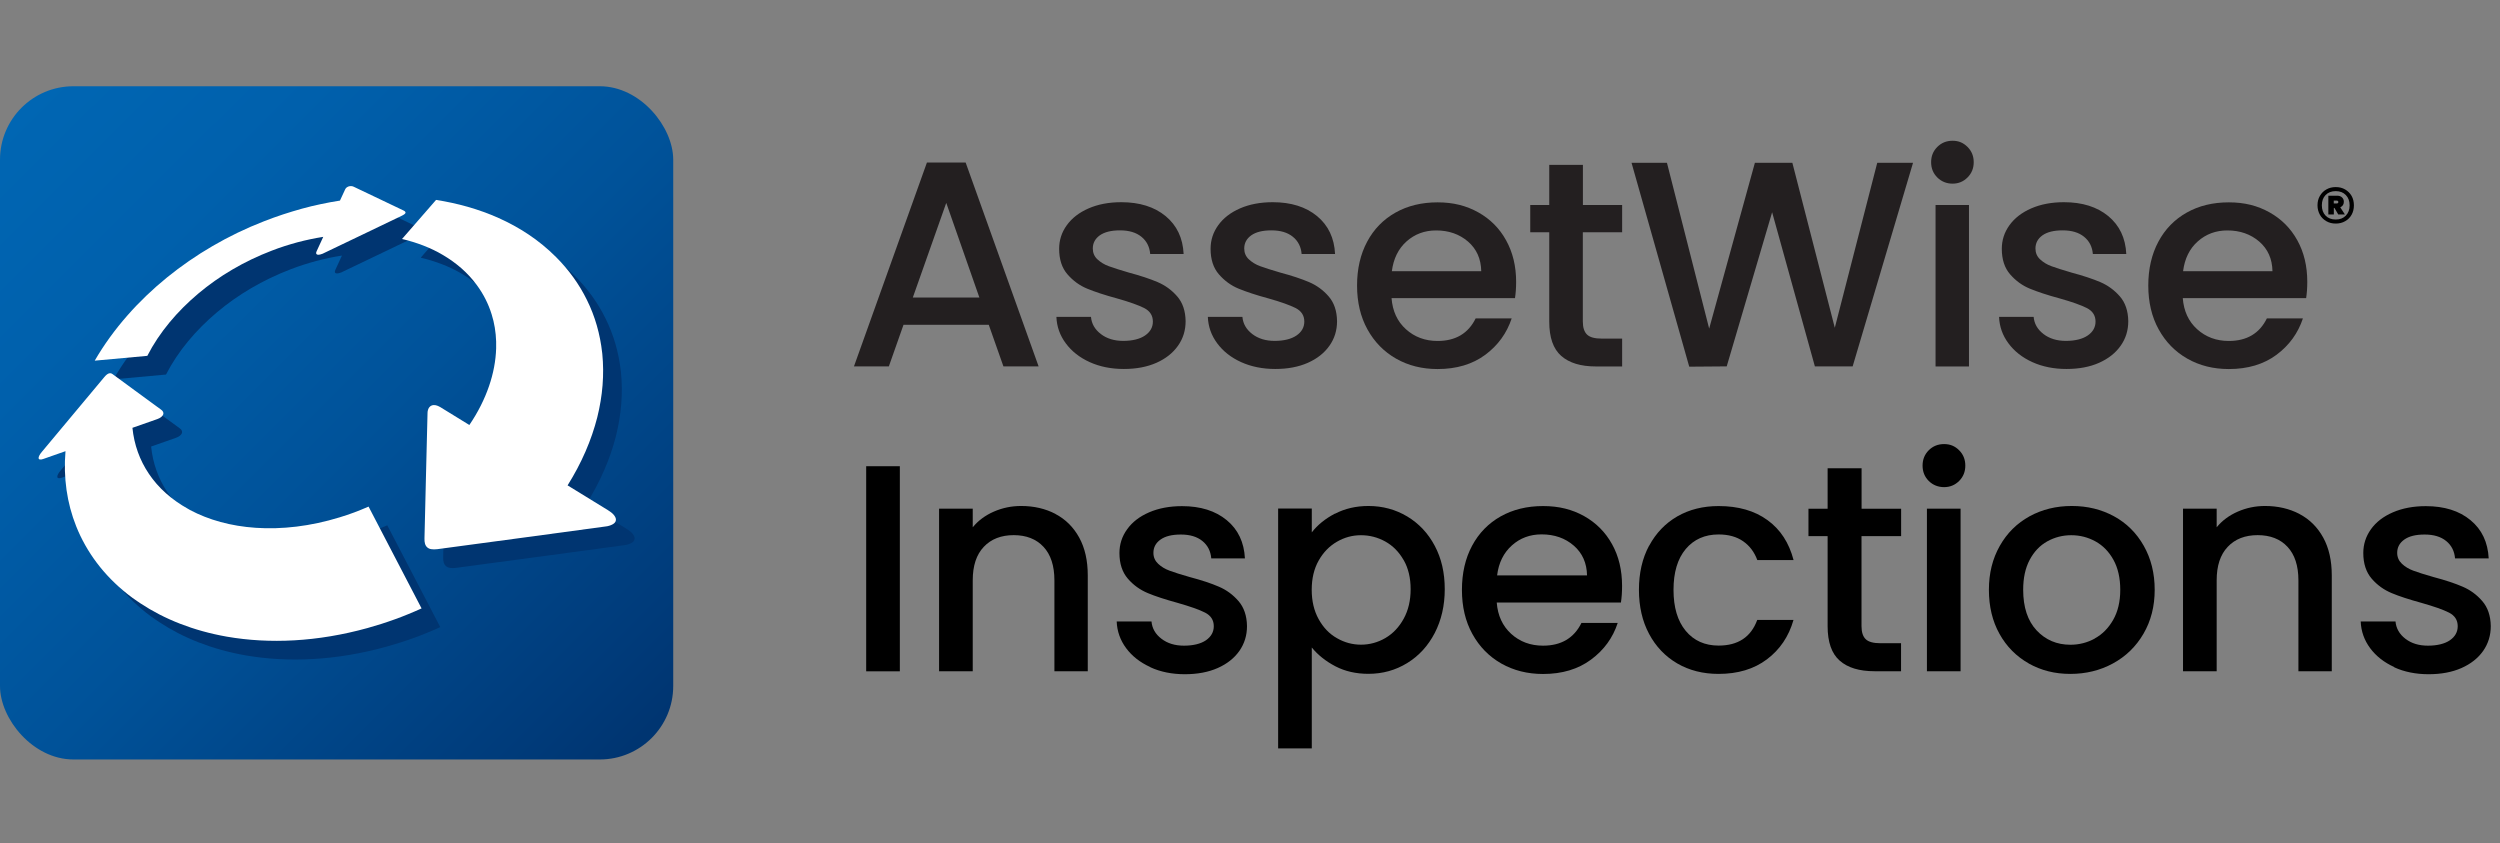 <?xml version="1.0" encoding="UTF-8"?>
<svg id="Layer_1" data-name="Layer 1" xmlns="http://www.w3.org/2000/svg" xmlns:xlink="http://www.w3.org/1999/xlink" viewBox="0 0 327.53 110.45">
  <rect x="0" y="0" width="327.53" height="110.45" fill="#808080" stroke="none"/>
  <defs>
    <style>
      .cls-1 {
        fill: #fff;
      }

      .cls-2 {
        fill: #003571;
      }

      .cls-3 {
        fill: url(#linear-gradient);
      }

      .cls-4 {
        fill: #231f20;
      }
    </style>
    <linearGradient id="linear-gradient" x1="734.37" y1="283.74" x2="651.75" y2="200.94" gradientTransform="translate(737.25 297.82) rotate(-180)" gradientUnits="userSpaceOnUse">
      <stop offset="0" stop-color="#0066b3"/>
      <stop offset=".22" stop-color="#0060ac"/>
      <stop offset=".53" stop-color="#005299"/>
      <stop offset=".9" stop-color="#003b7a"/>
      <stop offset=".99" stop-color="#003571"/>
    </linearGradient>
  </defs>
  <g>
    <path class="cls-4" d="m129.54,42.55h-11.17l-1.92,5.45h-4.57l9.56-26.71h5.07l9.56,26.71h-4.61l-1.92-5.45Zm-1.23-3.57l-4.34-12.4-4.38,12.4h8.71Z"/>
    <path class="cls-4" d="m142.76,47.44c-1.32-.6-2.36-1.42-3.13-2.46s-1.18-2.19-1.23-3.47h4.53c.08.9.5,1.64,1.29,2.25.78.6,1.76.9,2.94.9s2.18-.24,2.86-.71c.68-.47,1.02-1.08,1.02-1.82,0-.79-.38-1.38-1.13-1.77-.76-.38-1.95-.81-3.59-1.27-1.59-.43-2.88-.86-3.88-1.27-1-.41-1.86-1.04-2.59-1.88-.73-.84-1.09-1.96-1.09-3.34,0-1.13.33-2.16,1-3.09.67-.93,1.62-1.67,2.86-2.21,1.24-.54,2.67-.81,4.28-.81,2.4,0,4.34.61,5.81,1.82,1.47,1.22,2.26,2.87,2.36,4.97h-4.38c-.08-.95-.46-1.7-1.15-2.26-.69-.56-1.62-.84-2.8-.84s-2.03.22-2.65.65c-.61.44-.92,1.01-.92,1.73,0,.56.2,1.04.61,1.42.41.38.91.69,1.5.9.59.22,1.46.49,2.61.83,1.54.41,2.79.83,3.78,1.25.98.42,1.84,1.04,2.55,1.86.72.82,1.09,1.91,1.11,3.26,0,1.2-.33,2.28-1,3.22-.67.95-1.61,1.69-2.82,2.23-1.22.54-2.64.81-4.28.81s-3.15-.3-4.47-.9Z"/>
    <path class="cls-4" d="m162.6,47.44c-1.32-.6-2.36-1.42-3.13-2.46s-1.18-2.19-1.23-3.47h4.53c.08.9.5,1.64,1.29,2.25.78.6,1.76.9,2.94.9s2.18-.24,2.86-.71c.68-.47,1.02-1.08,1.02-1.82,0-.79-.38-1.38-1.13-1.77-.76-.38-1.95-.81-3.59-1.27-1.59-.43-2.88-.86-3.88-1.27-1-.41-1.86-1.04-2.59-1.88-.73-.84-1.09-1.96-1.09-3.34,0-1.13.33-2.16,1-3.09.67-.93,1.62-1.67,2.86-2.21,1.24-.54,2.67-.81,4.28-.81,2.4,0,4.34.61,5.81,1.82,1.47,1.22,2.26,2.87,2.36,4.97h-4.38c-.08-.95-.46-1.7-1.15-2.26-.69-.56-1.62-.84-2.8-.84s-2.03.22-2.65.65c-.61.44-.92,1.01-.92,1.73,0,.56.2,1.04.61,1.42.41.38.91.69,1.5.9.59.22,1.46.49,2.61.83,1.54.41,2.79.83,3.78,1.25.98.42,1.84,1.04,2.55,1.86.72.82,1.09,1.91,1.11,3.26,0,1.2-.33,2.28-1,3.22-.67.95-1.61,1.69-2.82,2.23-1.22.54-2.64.81-4.28.81s-3.15-.3-4.47-.9Z"/>
    <path class="cls-4" d="m198.47,39.06h-16.16c.13,1.69.75,3.05,1.88,4.07,1.13,1.02,2.51,1.54,4.15,1.54,2.35,0,4.02-.98,4.99-2.96h4.72c-.64,1.94-1.8,3.54-3.47,4.78-1.68,1.24-3.76,1.86-6.24,1.86-2.02,0-3.83-.45-5.43-1.36-1.6-.91-2.85-2.19-3.76-3.84s-1.36-3.56-1.36-5.74.44-4.09,1.32-5.74,2.12-2.92,3.72-3.82c1.6-.9,3.44-1.34,5.51-1.34s3.77.44,5.33,1.31c1.56.87,2.78,2.09,3.65,3.67.87,1.57,1.31,3.38,1.31,5.43,0,.79-.05,1.51-.15,2.15Zm-4.41-3.53c-.03-1.61-.6-2.9-1.73-3.88-1.13-.97-2.52-1.46-4.18-1.46-1.51,0-2.8.48-3.88,1.44-1.07.96-1.71,2.26-1.92,3.9h11.71Z"/>
    <path class="cls-4" d="m207.37,30.42v11.71c0,.79.19,1.36.56,1.71.37.35,1,.52,1.9.52h2.69v3.65h-3.45c-1.97,0-3.48-.46-4.53-1.38-1.05-.92-1.57-2.42-1.57-4.49v-11.71h-2.49v-3.57h2.49v-5.26h4.41v5.26h5.14v3.57h-5.14Z"/>
    <path class="cls-4" d="m250.63,21.33l-7.91,26.67h-4.95l-5.6-20.19-5.95,20.19-4.91.04-7.56-26.71h4.64l5.53,21.72,5.99-21.72h4.91l5.56,21.61,5.56-21.61h4.68Z"/>
    <path class="cls-4" d="m253.81,23.25c-.54-.54-.81-1.2-.81-2s.27-1.46.81-2,1.2-.81,2-.81,1.42.27,1.96.81.81,1.2.81,2-.27,1.46-.81,2c-.54.54-1.19.81-1.96.81s-1.46-.27-2-.81Zm4.15,3.61v21.15h-4.38v-21.15h4.38Z"/>
    <path class="cls-4" d="m266.26,47.44c-1.32-.6-2.36-1.42-3.13-2.46s-1.18-2.19-1.23-3.47h4.53c.08.9.5,1.64,1.29,2.25.78.6,1.76.9,2.94.9s2.18-.24,2.86-.71c.68-.47,1.02-1.08,1.02-1.82,0-.79-.38-1.38-1.13-1.77-.75-.38-1.95-.81-3.59-1.27-1.59-.43-2.88-.86-3.88-1.27-1-.41-1.86-1.04-2.59-1.88-.73-.84-1.09-1.96-1.09-3.34,0-1.13.33-2.16,1-3.09.67-.93,1.62-1.67,2.86-2.21,1.24-.54,2.67-.81,4.28-.81,2.4,0,4.34.61,5.81,1.82,1.47,1.22,2.26,2.87,2.36,4.97h-4.38c-.08-.95-.46-1.7-1.15-2.26-.69-.56-1.62-.84-2.8-.84s-2.03.22-2.65.65c-.61.44-.92,1.01-.92,1.73,0,.56.2,1.04.61,1.42s.91.69,1.5.9c.59.22,1.46.49,2.61.83,1.54.41,2.79.83,3.78,1.25.98.42,1.83,1.04,2.55,1.86.72.82,1.09,1.91,1.11,3.26,0,1.2-.33,2.28-1,3.22-.67.95-1.61,1.69-2.82,2.23-1.21.54-2.64.81-4.28.81s-3.15-.3-4.47-.9Z"/>
    <path class="cls-4" d="m302.13,39.06h-16.16c.13,1.69.75,3.05,1.88,4.07,1.13,1.02,2.51,1.54,4.15,1.54,2.35,0,4.02-.98,4.99-2.96h4.72c-.64,1.94-1.8,3.54-3.47,4.78-1.68,1.24-3.75,1.86-6.24,1.86-2.02,0-3.83-.45-5.43-1.36-1.6-.91-2.85-2.19-3.76-3.84s-1.36-3.56-1.36-5.74.44-4.09,1.32-5.74,2.12-2.92,3.72-3.82c1.6-.9,3.43-1.34,5.51-1.34s3.77.44,5.33,1.31c1.56.87,2.78,2.09,3.65,3.67.87,1.57,1.3,3.38,1.3,5.43,0,.79-.05,1.51-.15,2.15Zm-4.41-3.53c-.03-1.61-.6-2.9-1.73-3.88-1.13-.97-2.52-1.46-4.18-1.46-1.51,0-2.8.48-3.88,1.44-1.08.96-1.71,2.26-1.92,3.9h11.71Z"/>
    <path d="m307.24,24.82c.36.21.64.49.85.85.2.36.3.77.3,1.23s-.1.87-.3,1.23c-.2.36-.48.65-.85.85-.36.21-.77.31-1.23.31s-.87-.1-1.23-.31c-.36-.21-.65-.49-.85-.85s-.31-.77-.31-1.23.1-.87.31-1.23.49-.65.85-.85c.36-.21.77-.31,1.23-.31s.87.1,1.23.31Zm.09,3.43c.33-.34.5-.79.5-1.35s-.17-1.01-.5-1.35c-.33-.34-.77-.51-1.32-.51s-1,.17-1.33.51c-.33.34-.49.79-.49,1.35s.16,1.01.49,1.35c.33.34.77.51,1.33.51s.99-.17,1.32-.51Zm-.39-1.37c-.08.13-.2.22-.34.28l.61.94h-.87l-.5-.86h-.08v.86h-.72v-2.46h1.15c.27,0,.48.07.64.22.16.15.24.34.24.58,0,.17-.04.31-.12.44Zm-1.19-.22h.39c.06,0,.11-.02.15-.05.04-.03.06-.08.06-.14s-.02-.11-.06-.14c-.04-.03-.09-.05-.15-.05h-.39v.38Z"/>
    <path d="m117.89,61.08v26.87h-4.41v-26.87h4.41Z"/>
    <path d="m138.28,67.34c1.33.7,2.36,1.73,3.11,3.09.75,1.37,1.12,3.02,1.12,4.95v12.56h-4.37v-11.91c0-1.91-.48-3.37-1.43-4.39-.95-1.02-2.26-1.53-3.9-1.53s-2.96.51-3.92,1.53c-.97,1.02-1.45,2.48-1.45,4.39v11.91h-4.41v-21.3h4.41v2.44c.72-.88,1.64-1.56,2.76-2.05s2.31-.74,3.58-.74c1.68,0,3.18.35,4.5,1.04Z"/>
    <path d="m150.69,87.39c-1.33-.61-2.38-1.43-3.15-2.47-.77-1.04-1.19-2.21-1.24-3.5h4.56c.08.9.51,1.66,1.3,2.26.79.61,1.77.91,2.96.91s2.2-.24,2.88-.71c.68-.48,1.02-1.09,1.02-1.84,0-.8-.38-1.39-1.14-1.78-.76-.39-1.97-.81-3.61-1.28-1.6-.44-2.9-.86-3.9-1.28s-1.88-1.04-2.61-1.89-1.1-1.97-1.1-3.36c0-1.13.33-2.17,1.01-3.11.67-.94,1.63-1.68,2.88-2.22s2.69-.81,4.31-.81c2.42,0,4.37.61,5.86,1.84,1.48,1.22,2.27,2.89,2.38,5.01h-4.41c-.08-.95-.46-1.71-1.16-2.28-.7-.57-1.64-.85-2.82-.85s-2.05.22-2.67.66c-.62.44-.93,1.02-.93,1.74,0,.57.21,1.04.62,1.43.41.39.91.69,1.51.91.59.22,1.47.5,2.63.83,1.55.41,2.82.83,3.81,1.26.99.42,1.85,1.05,2.57,1.88.72.83,1.1,1.92,1.12,3.29,0,1.21-.33,2.29-1,3.25-.67.95-1.62,1.7-2.84,2.24s-2.66.81-4.31.81-3.18-.3-4.5-.91Z"/>
    <path d="m174.91,67.3c1.29-.67,2.75-1.01,4.37-1.01,1.86,0,3.55.46,5.08,1.37,1.53.92,2.74,2.2,3.61,3.85.88,1.65,1.31,3.54,1.31,5.68s-.44,4.05-1.31,5.74c-.88,1.69-2.08,3-3.61,3.94-1.53.94-3.23,1.41-5.08,1.41-1.62,0-3.07-.33-4.33-.99-1.26-.66-2.29-1.48-3.09-2.46v13.22h-4.41v-31.43h4.41v3.13c.75-.98,1.77-1.8,3.05-2.47Zm8.99,6.09c-.61-1.07-1.4-1.88-2.4-2.44-.99-.55-2.06-.83-3.19-.83s-2.16.28-3.15.85c-.99.57-1.79,1.39-2.4,2.47s-.91,2.36-.91,3.83.3,2.75.91,3.85c.61,1.1,1.4,1.93,2.4,2.49.99.57,2.04.85,3.15.85s2.2-.29,3.19-.87c.99-.58,1.79-1.42,2.4-2.53.61-1.11.91-2.4.91-3.87s-.3-2.74-.91-3.81Z"/>
    <path d="m212.37,78.94h-16.28c.13,1.7.76,3.07,1.89,4.1,1.13,1.03,2.53,1.55,4.18,1.55,2.37,0,4.05-.99,5.03-2.98h4.75c-.64,1.96-1.81,3.56-3.5,4.81-1.69,1.25-3.78,1.88-6.28,1.88-2.04,0-3.86-.46-5.47-1.37-1.61-.92-2.87-2.2-3.79-3.87-.92-1.66-1.37-3.59-1.37-5.78s.44-4.12,1.33-5.78,2.14-2.94,3.75-3.85c1.61-.9,3.46-1.35,5.55-1.35s3.8.44,5.37,1.31c1.57.88,2.8,2.11,3.67,3.69.88,1.58,1.31,3.41,1.31,5.47,0,.8-.05,1.52-.15,2.17Zm-4.45-3.56c-.03-1.62-.61-2.92-1.74-3.9-1.13-.98-2.54-1.47-4.21-1.47-1.52,0-2.82.48-3.9,1.45-1.08.97-1.73,2.28-1.93,3.92h11.79Z"/>
    <path d="m216.06,71.5c.89-1.66,2.12-2.94,3.69-3.85,1.57-.9,3.38-1.35,5.41-1.35,2.58,0,4.71.61,6.4,1.84,1.69,1.22,2.83,2.97,3.42,5.24h-4.75c-.39-1.06-1.01-1.88-1.86-2.47-.85-.59-1.92-.89-3.21-.89-1.8,0-3.24.64-4.31,1.91-1.07,1.28-1.6,3.06-1.6,5.35s.53,4.08,1.6,5.37,2.51,1.93,4.31,1.93c2.55,0,4.24-1.12,5.06-3.36h4.75c-.62,2.17-1.78,3.88-3.48,5.16-1.7,1.28-3.81,1.91-6.34,1.91-2.04,0-3.84-.46-5.41-1.37-1.57-.92-2.8-2.2-3.69-3.87-.89-1.66-1.33-3.59-1.33-5.78s.44-4.12,1.33-5.78Z"/>
    <path d="m243.88,70.24v11.79c0,.8.19,1.37.56,1.72.37.35,1.01.52,1.91.52h2.71v3.67h-3.48c-1.98,0-3.51-.46-4.56-1.39-1.06-.93-1.58-2.44-1.58-4.52v-11.79h-2.51v-3.59h2.51v-5.3h4.45v5.3h5.18v3.59h-5.18Z"/>
    <path d="m252.69,63.01c-.54-.54-.81-1.21-.81-2.01s.27-1.47.81-2.01c.54-.54,1.21-.81,2.01-.81s1.43.27,1.97.81c.54.54.81,1.21.81,2.01s-.27,1.47-.81,2.01c-.54.54-1.2.81-1.97.81s-1.47-.27-2.01-.81Zm4.17,3.63v21.3h-4.41v-21.3h4.41Z"/>
    <path d="m265.79,86.92c-1.62-.92-2.9-2.2-3.83-3.87-.93-1.66-1.39-3.59-1.39-5.78s.48-4.08,1.43-5.76c.95-1.68,2.25-2.96,3.9-3.87,1.65-.9,3.49-1.35,5.53-1.35s3.88.45,5.53,1.35c1.65.9,2.95,2.19,3.9,3.87s1.43,3.59,1.43,5.76-.49,4.08-1.47,5.76c-.98,1.68-2.31,2.97-4,3.89-1.69.92-3.55,1.37-5.59,1.37s-3.83-.46-5.45-1.37Zm8.64-3.27c.99-.54,1.8-1.35,2.42-2.44.62-1.08.93-2.4.93-3.94s-.3-2.85-.89-3.92c-.59-1.07-1.38-1.88-2.36-2.42s-2.04-.81-3.17-.81-2.18.27-3.15.81c-.97.54-1.73,1.35-2.3,2.42-.57,1.07-.85,2.38-.85,3.92,0,2.29.59,4.07,1.76,5.32,1.17,1.25,2.65,1.88,4.43,1.88,1.13,0,2.2-.27,3.19-.81Z"/>
    <path d="m301.26,67.34c1.33.7,2.36,1.73,3.11,3.09.75,1.37,1.12,3.02,1.12,4.95v12.56h-4.37v-11.91c0-1.91-.48-3.37-1.43-4.39-.95-1.02-2.26-1.53-3.91-1.53s-2.96.51-3.92,1.53c-.97,1.02-1.45,2.48-1.45,4.39v11.91h-4.41v-21.3h4.41v2.44c.72-.88,1.64-1.56,2.76-2.05s2.31-.74,3.58-.74c1.67,0,3.18.35,4.5,1.04Z"/>
    <path d="m313.67,87.39c-1.33-.61-2.38-1.43-3.15-2.47-.77-1.04-1.19-2.21-1.24-3.5h4.56c.08.9.51,1.66,1.29,2.26.79.61,1.77.91,2.96.91s2.2-.24,2.88-.71,1.02-1.09,1.02-1.84c0-.8-.38-1.39-1.14-1.78-.76-.39-1.97-.81-3.62-1.28-1.6-.44-2.9-.86-3.9-1.28s-1.88-1.04-2.61-1.89-1.1-1.97-1.1-3.36c0-1.13.33-2.17,1-3.11.67-.94,1.63-1.68,2.88-2.22s2.69-.81,4.31-.81c2.42,0,4.38.61,5.86,1.84,1.48,1.22,2.27,2.89,2.38,5.01h-4.41c-.08-.95-.46-1.71-1.16-2.28-.7-.57-1.64-.85-2.82-.85s-2.05.22-2.67.66c-.62.44-.93,1.02-.93,1.74,0,.57.21,1.04.62,1.43.41.39.91.69,1.51.91.59.22,1.47.5,2.63.83,1.55.41,2.82.83,3.81,1.26.99.42,1.85,1.05,2.57,1.88s1.1,1.92,1.12,3.29c0,1.21-.33,2.29-1,3.25-.67.95-1.62,1.7-2.84,2.24-1.22.54-2.66.81-4.31.81s-3.18-.3-4.5-.91Z"/>
  </g>
  <g>
    <rect class="cls-3" y="11.3" width="88.2" height="88.2" rx="9.62" ry="9.62"/>
    <g>
      <g>
        <path class="cls-2" d="m48.11,26.88c.05-.02.11-.03.16-.04.06,0,.11-.01.17-.01.06,0,.12.01.17.02.06.01.12.03.17.06l2.79,1.33,3.73,1.78c.11.05.19.1.23.16.05.05.06.11.04.17-.02.06-.07.12-.16.18-.08.06-.2.13-.35.2l-5,2.4-5.2,2.49s-.04.02-.06.03c-.02,0-.04.02-.06.03-.02,0-.04.02-.06.02-.02,0-.04.02-.06.02-.15.06-.28.09-.38.1-.11.01-.19,0-.26-.03-.06-.03-.1-.08-.11-.15,0-.07,0-.16.06-.27l.87-1.89c-.56.09-1.12.19-1.68.31-.56.12-1.12.25-1.69.4-.56.15-1.12.32-1.69.5-.56.18-1.13.38-1.69.6-1.83.7-3.55,1.53-5.15,2.47-1.61.94-3.1,2-4.47,3.15-1.39,1.17-2.66,2.44-3.77,3.78-1.14,1.38-2.13,2.85-2.91,4.38l-6.89.63c1.21-2.09,2.66-4.08,4.28-5.92,1.56-1.78,3.31-3.45,5.19-4.98,1.84-1.49,3.84-2.88,5.96-4.11,2.11-1.23,4.37-2.33,6.77-3.26.82-.32,1.65-.62,2.47-.89.83-.27,1.65-.52,2.48-.75.83-.23,1.66-.43,2.48-.6.83-.18,1.67-.33,2.5-.46l.68-1.47s.04-.08.07-.12c.03-.04.06-.07.09-.1.03-.03.07-.06.11-.08.04-.02.08-.04.12-.06Z"/>
        <path class="cls-2" d="m82.86,69.9c-.17-.2-.43-.41-.76-.61l-5.29-3.25c1.84-2.93,3.13-5.93,3.89-8.92.71-2.84.92-5.62.66-8.29,0-.06-.01-.11-.02-.17h0c-.27-2.44-.93-4.76-1.99-6.9-1.01-2.06-2.37-3.95-4.05-5.63-1.12-1.12-2.33-2.11-3.62-2.97-1.24-.83-2.55-1.54-3.91-2.15-1.31-.59-2.67-1.07-4.06-1.47-1.34-.38-2.72-.68-4.13-.9l-4.46,5.12c.95.22,1.88.51,2.77.85.91.35,1.79.77,2.61,1.26.85.5,1.64,1.07,2.38,1.71.75.66,1.44,1.4,2.04,2.22.87,1.18,1.52,2.47,1.94,3.83.36,1.14.55,2.33.59,3.56h0c.01.3.01.61,0,.91-.05,1.61-.36,3.27-.93,4.93-.59,1.72-1.45,3.44-2.58,5.1l-3.82-2.35c-.1-.06-.2-.11-.3-.15-.1-.04-.19-.07-.28-.09-.09-.02-.18-.02-.26-.02-.08,0-.16.02-.23.04-.09.03-.17.07-.24.13-.07.06-.13.13-.18.21s-.09.18-.12.29c-.03.11-.05.23-.05.37l-.19,7.68-.21,8.72c-.01.29.01.53.07.73.06.2.16.36.3.48.14.12.31.2.53.23.22.04.47.03.77,0l11.61-1.56,10.41-1.41s.09-.01.14-.02c.04,0,.09-.02.13-.02.04,0,.08-.02.12-.03.04,0,.08-.02.12-.03.3-.09.53-.21.68-.35.15-.14.21-.31.2-.49-.01-.18-.11-.38-.28-.58Z"/>
        <path class="cls-2" d="m50.74,68.82c-.31.14-.62.27-.93.39-.31.13-.63.25-.94.37-.32.12-.64.23-.96.34-.32.11-.64.21-.97.31-3.84,1.18-7.56,1.6-10.98,1.37-3.27-.22-6.19-1.04-8.61-2.33-.09-.05-.17-.1-.26-.15-2.16-1.2-3.9-2.76-5.13-4.59-1.21-1.79-1.94-3.83-2.16-6.03l3.25-1.14c.2-.07.37-.16.5-.26.13-.1.22-.21.27-.32.05-.11.05-.22.01-.33-.04-.11-.12-.22-.25-.31l-3.46-2.53-2.93-2.15s-.08-.06-.12-.07c-.04-.02-.08-.03-.12-.04-.04,0-.08,0-.13,0-.04,0-.09.01-.13.03-.04.02-.09.04-.14.07-.05.03-.09.06-.14.1-.05.04-.1.09-.15.14-.05.05-.1.11-.16.18l-4.26,5.1-3.9,4.67c-.16.19-.28.36-.35.51-.07.14-.1.26-.08.35.02.09.08.14.19.15.11.01.25,0,.45-.08l2.88-1.01c-.29,3.45.18,6.78,1.4,9.84,1.35,3.38,3.6,6.41,6.72,8.88.41.33.85.64,1.29.94,0,0,0,0,0,0,.06.04.13.08.2.13.07.05.13.09.2.14,0,0,0,0,0,0,3.14,2.08,6.95,3.6,11.33,4.37,5.58.97,11.86.69,18.43-1.13.61-.17,1.21-.35,1.81-.54.6-.19,1.2-.4,1.79-.61.59-.21,1.18-.44,1.76-.68.58-.24,1.15-.48,1.72-.74l-6.95-13.35Z"/>
      </g>
      <g>
        <path class="cls-1" d="m45.66,24.43c.05-.02.11-.03.16-.04.06,0,.11-.01.17-.01.06,0,.12.01.17.02.06.01.12.03.17.06l2.79,1.33,3.73,1.78c.11.05.19.1.23.16.05.05.06.11.04.17-.02.06-.07.12-.16.18-.08.06-.2.13-.35.2l-5,2.4-5.2,2.49s-.04.02-.06.03c-.02,0-.04.02-.06.03-.02,0-.04.02-.06.02-.02,0-.04.02-.06.02-.15.06-.28.09-.38.1-.11.01-.19,0-.26-.03-.06-.03-.1-.08-.11-.15,0-.07,0-.16.06-.27l.87-1.89c-.56.09-1.12.19-1.68.31-.56.12-1.12.25-1.69.4-.56.15-1.12.32-1.69.5-.56.18-1.13.38-1.69.6-1.83.7-3.55,1.53-5.15,2.47-1.61.94-3.1,2-4.47,3.15-1.39,1.17-2.66,2.44-3.77,3.78-1.14,1.38-2.13,2.85-2.91,4.38l-6.89.63c1.21-2.09,2.66-4.08,4.28-5.92,1.56-1.78,3.31-3.45,5.19-4.98,1.84-1.49,3.84-2.88,5.96-4.11,2.11-1.23,4.37-2.33,6.77-3.26.82-.32,1.65-.62,2.47-.89.83-.27,1.65-.52,2.48-.75.83-.23,1.66-.43,2.48-.6.83-.18,1.67-.33,2.5-.46l.68-1.47s.04-.08.07-.12c.03-.04.06-.07.09-.1.03-.03.07-.06.11-.08.04-.02.08-.04.12-.06Z"/>
        <path class="cls-1" d="m80.41,67.45c-.17-.2-.43-.41-.76-.61l-5.29-3.25c1.84-2.93,3.13-5.93,3.89-8.92.71-2.84.92-5.62.66-8.29,0-.06-.01-.11-.02-.17h0c-.27-2.44-.93-4.76-1.99-6.9-1.01-2.06-2.37-3.95-4.05-5.63-1.12-1.12-2.33-2.11-3.62-2.97-1.24-.83-2.55-1.54-3.91-2.15-1.31-.59-2.67-1.07-4.06-1.47-1.34-.38-2.72-.68-4.13-.9l-4.46,5.12c.95.22,1.88.51,2.77.85.91.35,1.79.77,2.61,1.26.85.5,1.64,1.07,2.38,1.71.75.66,1.44,1.4,2.04,2.22.87,1.18,1.52,2.47,1.94,3.83.36,1.14.55,2.33.59,3.56h0c.01.3.01.61,0,.91-.05,1.61-.36,3.27-.93,4.93-.59,1.72-1.45,3.44-2.58,5.1l-3.82-2.35c-.1-.06-.2-.11-.3-.15-.1-.04-.19-.07-.28-.09-.09-.02-.18-.02-.26-.02-.08,0-.16.02-.23.04-.09.03-.17.07-.24.13-.07.06-.13.13-.18.21s-.09.18-.12.29c-.03.11-.05.23-.05.37l-.19,7.68-.21,8.72c-.01.29.01.53.07.73.06.2.16.36.3.48.14.12.31.2.53.23.22.04.47.03.77,0l11.61-1.56,10.41-1.41s.09-.01.14-.02c.04,0,.09-.02.13-.02.04,0,.08-.02.12-.03.04,0,.08-.02.12-.03.3-.09.53-.21.68-.35.15-.14.21-.31.2-.49-.01-.18-.11-.38-.28-.58Z"/>
        <path class="cls-1" d="m48.29,66.37c-.31.14-.62.27-.93.39-.31.13-.63.25-.94.37-.32.12-.64.23-.96.34-.32.11-.64.21-.97.31-3.84,1.18-7.56,1.6-10.98,1.37-3.27-.22-6.19-1.04-8.61-2.33-.09-.05-.17-.1-.26-.15-2.16-1.2-3.9-2.76-5.13-4.59-1.21-1.79-1.94-3.83-2.16-6.03l3.25-1.14c.2-.07.37-.16.5-.26.13-.1.22-.21.27-.32.05-.11.05-.22.01-.33-.04-.11-.12-.22-.25-.31l-3.46-2.53-2.93-2.15s-.08-.06-.12-.07c-.04-.02-.08-.03-.12-.04-.04,0-.08,0-.13,0-.04,0-.09.01-.13.03-.04.02-.09.04-.14.07-.05.03-.09.06-.14.1-.05.04-.1.09-.15.14-.05.05-.1.11-.16.18l-4.26,5.1-3.9,4.67c-.16.19-.28.36-.35.51-.07.14-.1.26-.08.35.02.09.08.14.19.15.11.01.25,0,.45-.08l2.88-1.01c-.29,3.45.18,6.78,1.4,9.84,1.35,3.38,3.6,6.41,6.72,8.88.41.33.85.64,1.29.94,0,0,0,0,0,0,.06.04.13.08.2.13.07.05.13.09.2.14,0,0,0,0,0,0,3.14,2.08,6.95,3.6,11.33,4.37,5.58.97,11.86.69,18.43-1.13.61-.17,1.21-.35,1.81-.54.6-.19,1.2-.4,1.79-.61.59-.21,1.18-.44,1.76-.68.58-.24,1.15-.48,1.72-.74l-6.95-13.35Z"/>
      </g>
    </g>
  </g>
</svg>